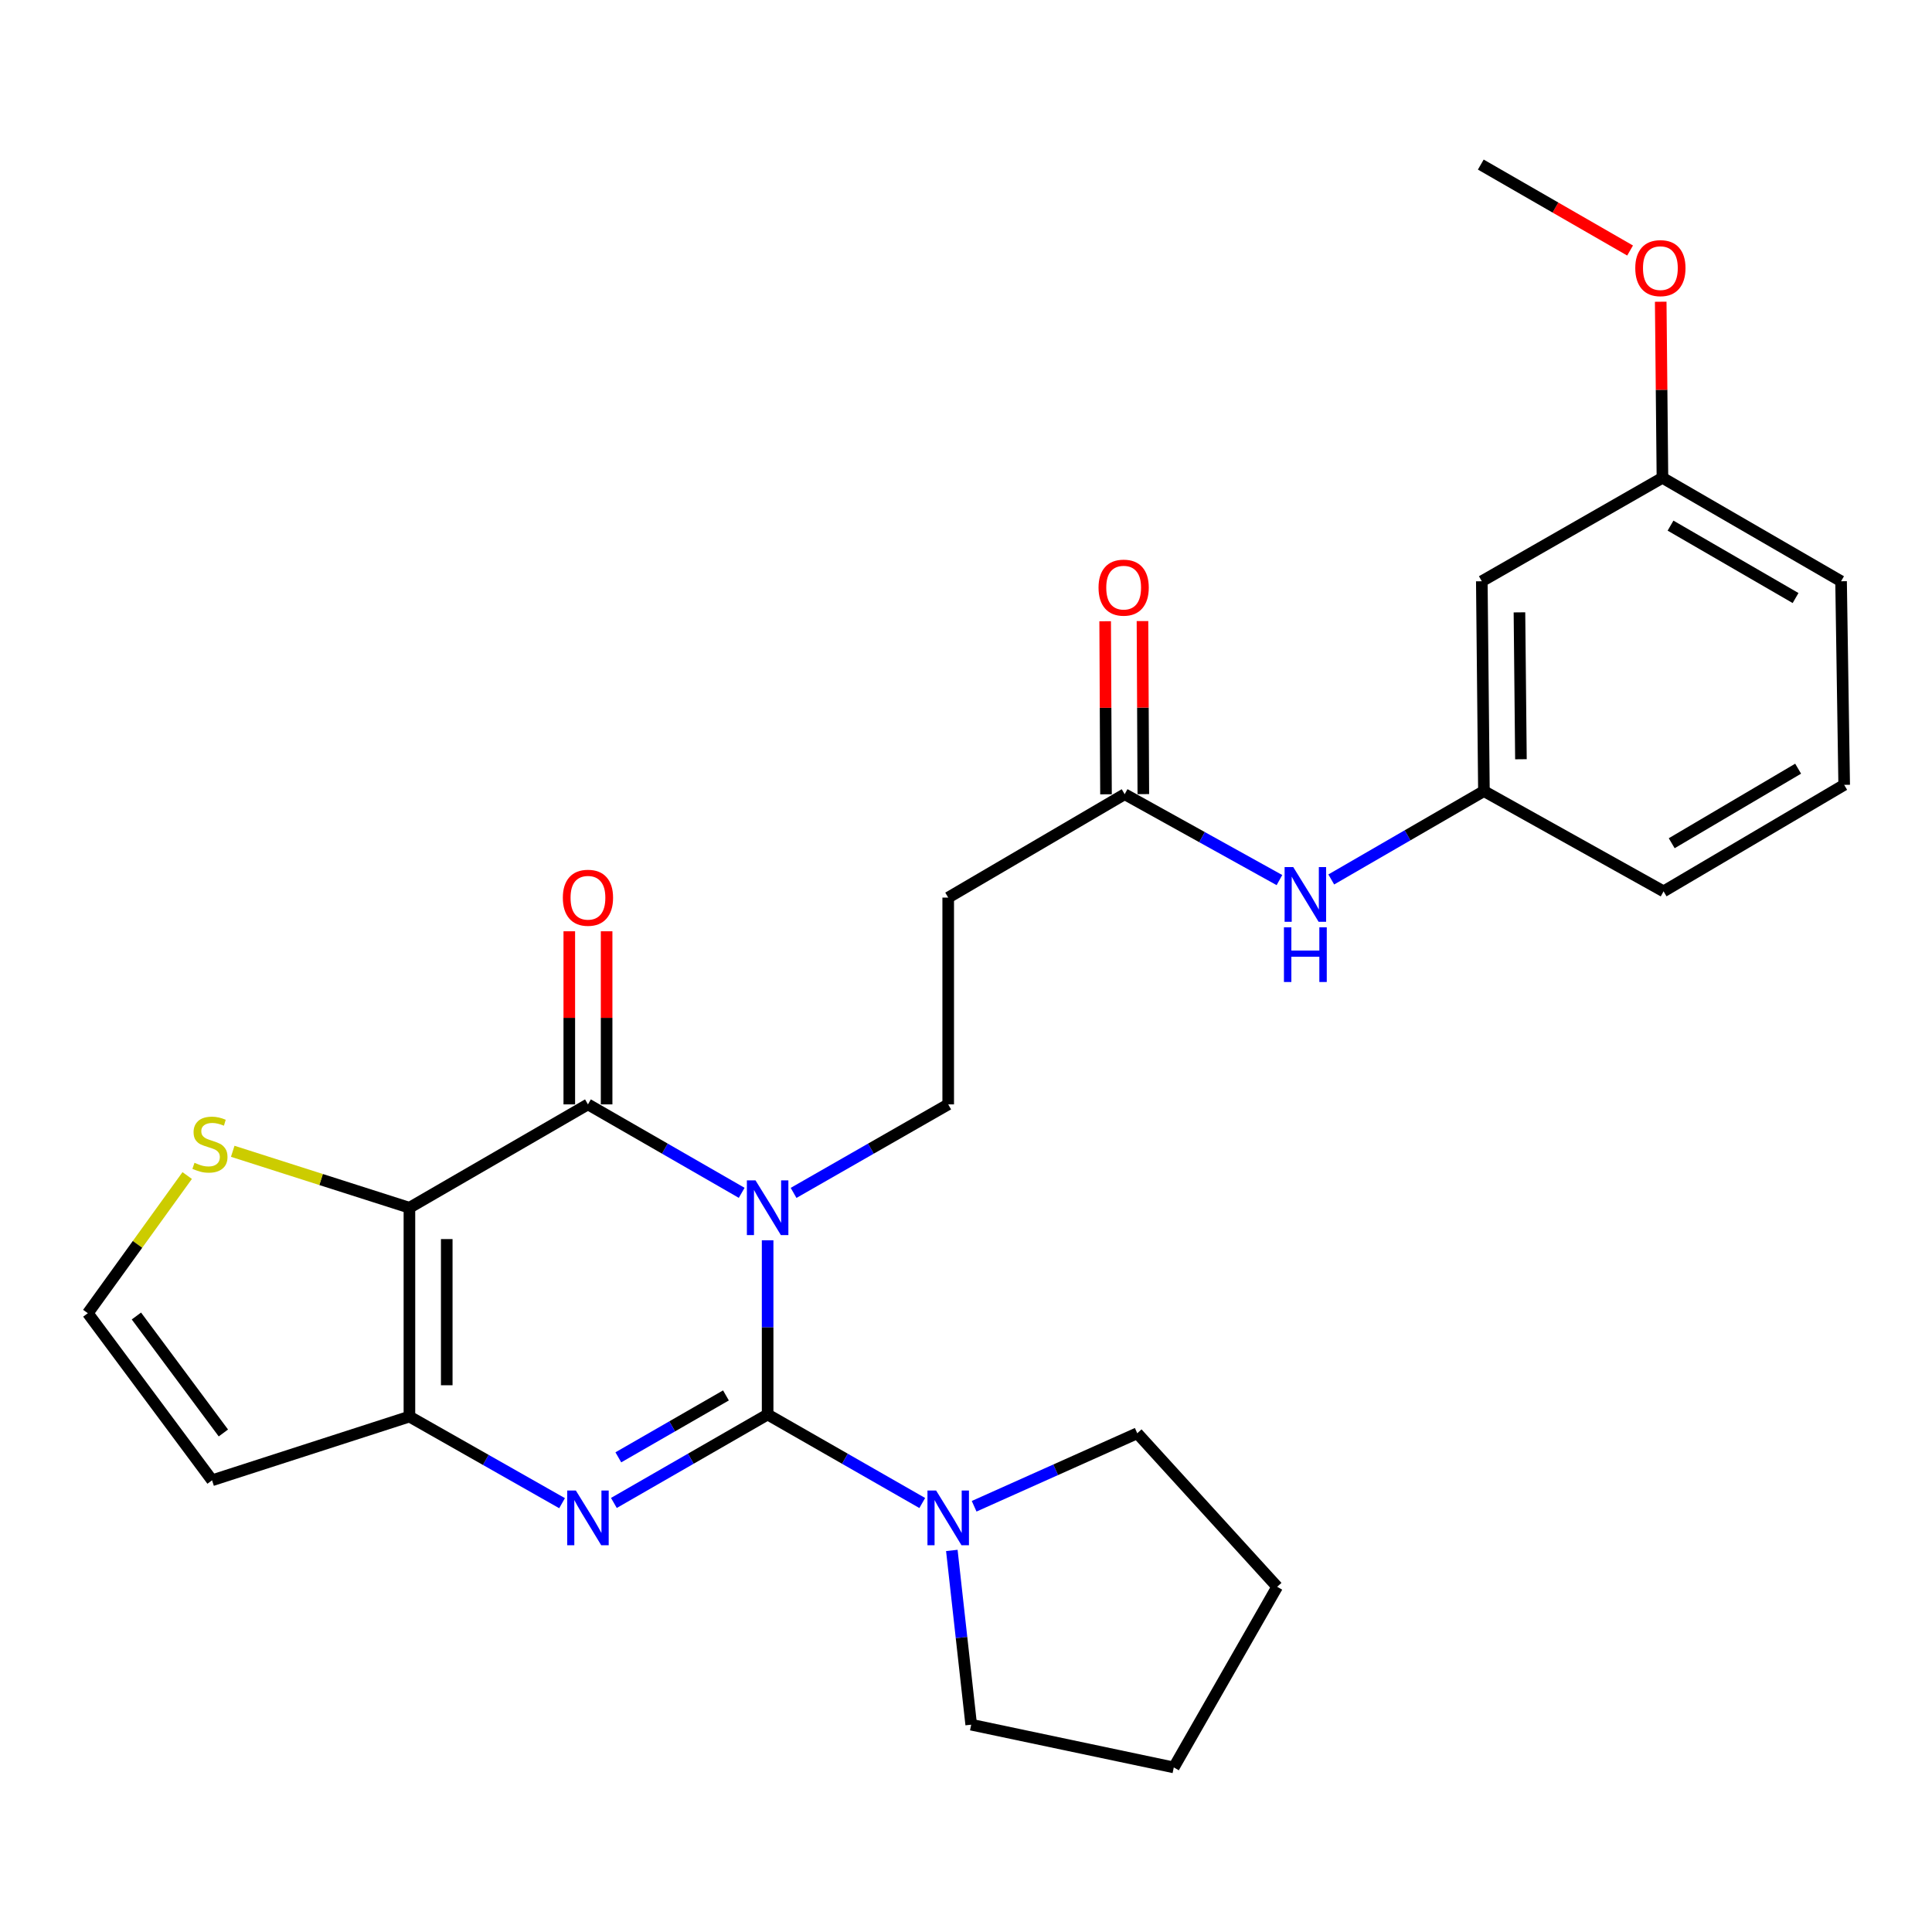 <?xml version='1.0' encoding='iso-8859-1'?>
<svg version='1.1' baseProfile='full'
              xmlns='http://www.w3.org/2000/svg'
                      xmlns:rdkit='http://www.rdkit.org/xml'
                      xmlns:xlink='http://www.w3.org/1999/xlink'
                  xml:space='preserve'
width='1000px' height='1000px' viewBox='0 0 1000 1000'>
<!-- END OF HEADER -->
<rect style='opacity:1.0;fill:#FFFFFF;stroke:none' width='1000' height='1000' x='0' y='0'> </rect>
<path class='bond-0' d='M 397.322,641.966 L 397.322,687.056' style='fill:none;fill-rule:evenodd;stroke:#0000FF;stroke-width:6px;stroke-linecap:butt;stroke-linejoin:miter;stroke-opacity:1' />
<path class='bond-0' d='M 397.322,687.056 L 397.322,732.145' style='fill:none;fill-rule:evenodd;stroke:#000000;stroke-width:6px;stroke-linecap:butt;stroke-linejoin:miter;stroke-opacity:1' />
<path class='bond-1' d='M 383.899,617.409 L 344.112,594.519' style='fill:none;fill-rule:evenodd;stroke:#0000FF;stroke-width:6px;stroke-linecap:butt;stroke-linejoin:miter;stroke-opacity:1' />
<path class='bond-1' d='M 344.112,594.519 L 304.324,571.629' style='fill:none;fill-rule:evenodd;stroke:#000000;stroke-width:6px;stroke-linecap:butt;stroke-linejoin:miter;stroke-opacity:1' />
<path class='bond-6' d='M 410.754,617.442 L 450.773,594.536' style='fill:none;fill-rule:evenodd;stroke:#0000FF;stroke-width:6px;stroke-linecap:butt;stroke-linejoin:miter;stroke-opacity:1' />
<path class='bond-6' d='M 450.773,594.536 L 490.791,571.629' style='fill:none;fill-rule:evenodd;stroke:#000000;stroke-width:6px;stroke-linecap:butt;stroke-linejoin:miter;stroke-opacity:1' />
<path class='bond-2' d='M 397.322,732.145 L 357.534,755.035' style='fill:none;fill-rule:evenodd;stroke:#000000;stroke-width:6px;stroke-linecap:butt;stroke-linejoin:miter;stroke-opacity:1' />
<path class='bond-2' d='M 357.534,755.035 L 317.746,777.925' style='fill:none;fill-rule:evenodd;stroke:#0000FF;stroke-width:6px;stroke-linecap:butt;stroke-linejoin:miter;stroke-opacity:1' />
<path class='bond-2' d='M 375.752,722.267 L 347.9,738.29' style='fill:none;fill-rule:evenodd;stroke:#000000;stroke-width:6px;stroke-linecap:butt;stroke-linejoin:miter;stroke-opacity:1' />
<path class='bond-2' d='M 347.9,738.29 L 320.049,754.313' style='fill:none;fill-rule:evenodd;stroke:#0000FF;stroke-width:6px;stroke-linecap:butt;stroke-linejoin:miter;stroke-opacity:1' />
<path class='bond-5' d='M 397.322,732.145 L 437.34,755.052' style='fill:none;fill-rule:evenodd;stroke:#000000;stroke-width:6px;stroke-linecap:butt;stroke-linejoin:miter;stroke-opacity:1' />
<path class='bond-5' d='M 437.34,755.052 L 477.359,777.958' style='fill:none;fill-rule:evenodd;stroke:#0000FF;stroke-width:6px;stroke-linecap:butt;stroke-linejoin:miter;stroke-opacity:1' />
<path class='bond-3' d='M 304.324,571.629 L 211.917,625.131' style='fill:none;fill-rule:evenodd;stroke:#000000;stroke-width:6px;stroke-linecap:butt;stroke-linejoin:miter;stroke-opacity:1' />
<path class='bond-12' d='M 313.983,571.629 L 313.983,526.829' style='fill:none;fill-rule:evenodd;stroke:#000000;stroke-width:6px;stroke-linecap:butt;stroke-linejoin:miter;stroke-opacity:1' />
<path class='bond-12' d='M 313.983,526.829 L 313.983,482.029' style='fill:none;fill-rule:evenodd;stroke:#FF0000;stroke-width:6px;stroke-linecap:butt;stroke-linejoin:miter;stroke-opacity:1' />
<path class='bond-12' d='M 294.665,571.629 L 294.665,526.829' style='fill:none;fill-rule:evenodd;stroke:#000000;stroke-width:6px;stroke-linecap:butt;stroke-linejoin:miter;stroke-opacity:1' />
<path class='bond-12' d='M 294.665,526.829 L 294.665,482.029' style='fill:none;fill-rule:evenodd;stroke:#FF0000;stroke-width:6px;stroke-linecap:butt;stroke-linejoin:miter;stroke-opacity:1' />
<path class='bond-27' d='M 290.928,778.047 L 251.422,755.633' style='fill:none;fill-rule:evenodd;stroke:#0000FF;stroke-width:6px;stroke-linecap:butt;stroke-linejoin:miter;stroke-opacity:1' />
<path class='bond-27' d='M 251.422,755.633 L 211.917,733.219' style='fill:none;fill-rule:evenodd;stroke:#000000;stroke-width:6px;stroke-linecap:butt;stroke-linejoin:miter;stroke-opacity:1' />
<path class='bond-4' d='M 211.917,625.131 L 211.917,733.219' style='fill:none;fill-rule:evenodd;stroke:#000000;stroke-width:6px;stroke-linecap:butt;stroke-linejoin:miter;stroke-opacity:1' />
<path class='bond-4' d='M 231.235,641.344 L 231.235,717.005' style='fill:none;fill-rule:evenodd;stroke:#000000;stroke-width:6px;stroke-linecap:butt;stroke-linejoin:miter;stroke-opacity:1' />
<path class='bond-7' d='M 211.917,625.131 L 166.188,610.519' style='fill:none;fill-rule:evenodd;stroke:#000000;stroke-width:6px;stroke-linecap:butt;stroke-linejoin:miter;stroke-opacity:1' />
<path class='bond-7' d='M 166.188,610.519 L 120.459,595.906' style='fill:none;fill-rule:evenodd;stroke:#CCCC00;stroke-width:6px;stroke-linecap:butt;stroke-linejoin:miter;stroke-opacity:1' />
<path class='bond-8' d='M 211.917,733.219 L 109.764,766.2' style='fill:none;fill-rule:evenodd;stroke:#000000;stroke-width:6px;stroke-linecap:butt;stroke-linejoin:miter;stroke-opacity:1' />
<path class='bond-18' d='M 504.211,779.641 L 546.426,760.75' style='fill:none;fill-rule:evenodd;stroke:#0000FF;stroke-width:6px;stroke-linecap:butt;stroke-linejoin:miter;stroke-opacity:1' />
<path class='bond-18' d='M 546.426,760.75 L 588.64,741.858' style='fill:none;fill-rule:evenodd;stroke:#000000;stroke-width:6px;stroke-linecap:butt;stroke-linejoin:miter;stroke-opacity:1' />
<path class='bond-19' d='M 492.665,802.5 L 497.68,847.597' style='fill:none;fill-rule:evenodd;stroke:#0000FF;stroke-width:6px;stroke-linecap:butt;stroke-linejoin:miter;stroke-opacity:1' />
<path class='bond-19' d='M 497.68,847.597 L 502.694,892.694' style='fill:none;fill-rule:evenodd;stroke:#000000;stroke-width:6px;stroke-linecap:butt;stroke-linejoin:miter;stroke-opacity:1' />
<path class='bond-10' d='M 490.791,571.629 L 490.791,464.593' style='fill:none;fill-rule:evenodd;stroke:#000000;stroke-width:6px;stroke-linecap:butt;stroke-linejoin:miter;stroke-opacity:1' />
<path class='bond-11' d='M 96.889,608.459 L 71.172,644.088' style='fill:none;fill-rule:evenodd;stroke:#CCCC00;stroke-width:6px;stroke-linecap:butt;stroke-linejoin:miter;stroke-opacity:1' />
<path class='bond-11' d='M 71.172,644.088 L 45.455,679.717' style='fill:none;fill-rule:evenodd;stroke:#000000;stroke-width:6px;stroke-linecap:butt;stroke-linejoin:miter;stroke-opacity:1' />
<path class='bond-28' d='M 109.764,766.2 L 45.455,679.717' style='fill:none;fill-rule:evenodd;stroke:#000000;stroke-width:6px;stroke-linecap:butt;stroke-linejoin:miter;stroke-opacity:1' />
<path class='bond-28' d='M 115.62,741.7 L 70.603,681.162' style='fill:none;fill-rule:evenodd;stroke:#000000;stroke-width:6px;stroke-linecap:butt;stroke-linejoin:miter;stroke-opacity:1' />
<path class='bond-9' d='M 582.126,411.081 L 490.791,464.593' style='fill:none;fill-rule:evenodd;stroke:#000000;stroke-width:6px;stroke-linecap:butt;stroke-linejoin:miter;stroke-opacity:1' />
<path class='bond-13' d='M 582.126,411.081 L 622.18,433.305' style='fill:none;fill-rule:evenodd;stroke:#000000;stroke-width:6px;stroke-linecap:butt;stroke-linejoin:miter;stroke-opacity:1' />
<path class='bond-13' d='M 622.18,433.305 L 662.235,455.53' style='fill:none;fill-rule:evenodd;stroke:#0000FF;stroke-width:6px;stroke-linecap:butt;stroke-linejoin:miter;stroke-opacity:1' />
<path class='bond-16' d='M 591.785,411.033 L 591.565,366.249' style='fill:none;fill-rule:evenodd;stroke:#000000;stroke-width:6px;stroke-linecap:butt;stroke-linejoin:miter;stroke-opacity:1' />
<path class='bond-16' d='M 591.565,366.249 L 591.345,321.465' style='fill:none;fill-rule:evenodd;stroke:#FF0000;stroke-width:6px;stroke-linecap:butt;stroke-linejoin:miter;stroke-opacity:1' />
<path class='bond-16' d='M 572.466,411.128 L 572.246,366.344' style='fill:none;fill-rule:evenodd;stroke:#000000;stroke-width:6px;stroke-linecap:butt;stroke-linejoin:miter;stroke-opacity:1' />
<path class='bond-16' d='M 572.246,366.344 L 572.026,321.56' style='fill:none;fill-rule:evenodd;stroke:#FF0000;stroke-width:6px;stroke-linecap:butt;stroke-linejoin:miter;stroke-opacity:1' />
<path class='bond-14' d='M 689.059,455.21 L 728.568,432.341' style='fill:none;fill-rule:evenodd;stroke:#0000FF;stroke-width:6px;stroke-linecap:butt;stroke-linejoin:miter;stroke-opacity:1' />
<path class='bond-14' d='M 728.568,432.341 L 768.078,409.471' style='fill:none;fill-rule:evenodd;stroke:#000000;stroke-width:6px;stroke-linecap:butt;stroke-linejoin:miter;stroke-opacity:1' />
<path class='bond-15' d='M 768.078,409.471 L 766.983,300.857' style='fill:none;fill-rule:evenodd;stroke:#000000;stroke-width:6px;stroke-linecap:butt;stroke-linejoin:miter;stroke-opacity:1' />
<path class='bond-15' d='M 787.231,392.984 L 786.465,316.955' style='fill:none;fill-rule:evenodd;stroke:#000000;stroke-width:6px;stroke-linecap:butt;stroke-linejoin:miter;stroke-opacity:1' />
<path class='bond-22' d='M 768.078,409.471 L 861.065,461.363' style='fill:none;fill-rule:evenodd;stroke:#000000;stroke-width:6px;stroke-linecap:butt;stroke-linejoin:miter;stroke-opacity:1' />
<path class='bond-17' d='M 766.983,300.857 L 860.475,247.313' style='fill:none;fill-rule:evenodd;stroke:#000000;stroke-width:6px;stroke-linecap:butt;stroke-linejoin:miter;stroke-opacity:1' />
<path class='bond-20' d='M 860.475,247.313 L 860.029,201.744' style='fill:none;fill-rule:evenodd;stroke:#000000;stroke-width:6px;stroke-linecap:butt;stroke-linejoin:miter;stroke-opacity:1' />
<path class='bond-20' d='M 860.029,201.744 L 859.583,156.175' style='fill:none;fill-rule:evenodd;stroke:#FF0000;stroke-width:6px;stroke-linecap:butt;stroke-linejoin:miter;stroke-opacity:1' />
<path class='bond-30' d='M 860.475,247.313 L 952.936,300.857' style='fill:none;fill-rule:evenodd;stroke:#000000;stroke-width:6px;stroke-linecap:butt;stroke-linejoin:miter;stroke-opacity:1' />
<path class='bond-30' d='M 864.662,272.062 L 929.385,309.543' style='fill:none;fill-rule:evenodd;stroke:#000000;stroke-width:6px;stroke-linecap:butt;stroke-linejoin:miter;stroke-opacity:1' />
<path class='bond-26' d='M 588.64,741.858 L 661.064,821.322' style='fill:none;fill-rule:evenodd;stroke:#000000;stroke-width:6px;stroke-linecap:butt;stroke-linejoin:miter;stroke-opacity:1' />
<path class='bond-25' d='M 502.694,892.694 L 607.551,914.814' style='fill:none;fill-rule:evenodd;stroke:#000000;stroke-width:6px;stroke-linecap:butt;stroke-linejoin:miter;stroke-opacity:1' />
<path class='bond-24' d='M 843.731,129.671 L 805.094,107.429' style='fill:none;fill-rule:evenodd;stroke:#FF0000;stroke-width:6px;stroke-linecap:butt;stroke-linejoin:miter;stroke-opacity:1' />
<path class='bond-24' d='M 805.094,107.429 L 766.457,85.186' style='fill:none;fill-rule:evenodd;stroke:#000000;stroke-width:6px;stroke-linecap:butt;stroke-linejoin:miter;stroke-opacity:1' />
<path class='bond-21' d='M 954.545,406.24 L 861.065,461.363' style='fill:none;fill-rule:evenodd;stroke:#000000;stroke-width:6px;stroke-linecap:butt;stroke-linejoin:miter;stroke-opacity:1' />
<path class='bond-21' d='M 930.711,397.868 L 865.274,436.453' style='fill:none;fill-rule:evenodd;stroke:#000000;stroke-width:6px;stroke-linecap:butt;stroke-linejoin:miter;stroke-opacity:1' />
<path class='bond-23' d='M 954.545,406.24 L 952.936,300.857' style='fill:none;fill-rule:evenodd;stroke:#000000;stroke-width:6px;stroke-linecap:butt;stroke-linejoin:miter;stroke-opacity:1' />
<path class='bond-29' d='M 607.551,914.814 L 661.064,821.322' style='fill:none;fill-rule:evenodd;stroke:#000000;stroke-width:6px;stroke-linecap:butt;stroke-linejoin:miter;stroke-opacity:1' />
<path  class='atom-0' d='M 391.062 610.971
L 400.342 625.971
Q 401.262 627.451, 402.742 630.131
Q 404.222 632.811, 404.302 632.971
L 404.302 610.971
L 408.062 610.971
L 408.062 639.291
L 404.182 639.291
L 394.222 622.891
Q 393.062 620.971, 391.822 618.771
Q 390.622 616.571, 390.262 615.891
L 390.262 639.291
L 386.582 639.291
L 386.582 610.971
L 391.062 610.971
' fill='#0000FF'/>
<path  class='atom-3' d='M 298.064 771.487
L 307.344 786.487
Q 308.264 787.967, 309.744 790.647
Q 311.224 793.327, 311.304 793.487
L 311.304 771.487
L 315.064 771.487
L 315.064 799.807
L 311.184 799.807
L 301.224 783.407
Q 300.064 781.487, 298.824 779.287
Q 297.624 777.087, 297.264 776.407
L 297.264 799.807
L 293.584 799.807
L 293.584 771.487
L 298.064 771.487
' fill='#0000FF'/>
<path  class='atom-6' d='M 484.531 771.487
L 493.811 786.487
Q 494.731 787.967, 496.211 790.647
Q 497.691 793.327, 497.771 793.487
L 497.771 771.487
L 501.531 771.487
L 501.531 799.807
L 497.651 799.807
L 487.691 783.407
Q 486.531 781.487, 485.291 779.287
Q 484.091 777.087, 483.731 776.407
L 483.731 799.807
L 480.051 799.807
L 480.051 771.487
L 484.531 771.487
' fill='#0000FF'/>
<path  class='atom-8' d='M 100.669 601.859
Q 100.989 601.979, 102.309 602.539
Q 103.629 603.099, 105.069 603.459
Q 106.549 603.779, 107.989 603.779
Q 110.669 603.779, 112.229 602.499
Q 113.789 601.179, 113.789 598.899
Q 113.789 597.339, 112.989 596.379
Q 112.229 595.419, 111.029 594.899
Q 109.829 594.379, 107.829 593.779
Q 105.309 593.019, 103.789 592.299
Q 102.309 591.579, 101.229 590.059
Q 100.189 588.539, 100.189 585.979
Q 100.189 582.419, 102.589 580.219
Q 105.029 578.019, 109.829 578.019
Q 113.109 578.019, 116.829 579.579
L 115.909 582.659
Q 112.509 581.259, 109.949 581.259
Q 107.189 581.259, 105.669 582.419
Q 104.149 583.539, 104.189 585.499
Q 104.189 587.019, 104.949 587.939
Q 105.749 588.859, 106.869 589.379
Q 108.029 589.899, 109.949 590.499
Q 112.509 591.299, 114.029 592.099
Q 115.549 592.899, 116.629 594.539
Q 117.749 596.139, 117.749 598.899
Q 117.749 602.819, 115.109 604.939
Q 112.509 607.019, 108.149 607.019
Q 105.629 607.019, 103.709 606.459
Q 101.829 605.939, 99.589 605.019
L 100.669 601.859
' fill='#CCCC00'/>
<path  class='atom-13' d='M 291.324 464.673
Q 291.324 457.873, 294.684 454.073
Q 298.044 450.273, 304.324 450.273
Q 310.604 450.273, 313.964 454.073
Q 317.324 457.873, 317.324 464.673
Q 317.324 471.553, 313.924 475.473
Q 310.524 479.353, 304.324 479.353
Q 298.084 479.353, 294.684 475.473
Q 291.324 471.593, 291.324 464.673
M 304.324 476.153
Q 308.644 476.153, 310.964 473.273
Q 313.324 470.353, 313.324 464.673
Q 313.324 459.113, 310.964 456.313
Q 308.644 453.473, 304.324 453.473
Q 300.004 453.473, 297.644 456.273
Q 295.324 459.073, 295.324 464.673
Q 295.324 470.393, 297.644 473.273
Q 300.004 476.153, 304.324 476.153
' fill='#FF0000'/>
<path  class='atom-14' d='M 669.389 448.813
L 678.669 463.813
Q 679.589 465.293, 681.069 467.973
Q 682.549 470.653, 682.629 470.813
L 682.629 448.813
L 686.389 448.813
L 686.389 477.133
L 682.509 477.133
L 672.549 460.733
Q 671.389 458.813, 670.149 456.613
Q 668.949 454.413, 668.589 453.733
L 668.589 477.133
L 664.909 477.133
L 664.909 448.813
L 669.389 448.813
' fill='#0000FF'/>
<path  class='atom-14' d='M 664.569 479.965
L 668.409 479.965
L 668.409 492.005
L 682.889 492.005
L 682.889 479.965
L 686.729 479.965
L 686.729 508.285
L 682.889 508.285
L 682.889 495.205
L 668.409 495.205
L 668.409 508.285
L 664.569 508.285
L 664.569 479.965
' fill='#0000FF'/>
<path  class='atom-17' d='M 568.6 304.157
Q 568.6 297.357, 571.96 293.557
Q 575.32 289.757, 581.6 289.757
Q 587.88 289.757, 591.24 293.557
Q 594.6 297.357, 594.6 304.157
Q 594.6 311.037, 591.2 314.957
Q 587.8 318.837, 581.6 318.837
Q 575.36 318.837, 571.96 314.957
Q 568.6 311.077, 568.6 304.157
M 581.6 315.637
Q 585.92 315.637, 588.24 312.757
Q 590.6 309.837, 590.6 304.157
Q 590.6 298.597, 588.24 295.797
Q 585.92 292.957, 581.6 292.957
Q 577.28 292.957, 574.92 295.757
Q 572.6 298.557, 572.6 304.157
Q 572.6 309.877, 574.92 312.757
Q 577.28 315.637, 581.6 315.637
' fill='#FF0000'/>
<path  class='atom-21' d='M 846.412 138.779
Q 846.412 131.979, 849.772 128.179
Q 853.132 124.379, 859.412 124.379
Q 865.692 124.379, 869.052 128.179
Q 872.412 131.979, 872.412 138.779
Q 872.412 145.659, 869.012 149.579
Q 865.612 153.459, 859.412 153.459
Q 853.172 153.459, 849.772 149.579
Q 846.412 145.699, 846.412 138.779
M 859.412 150.259
Q 863.732 150.259, 866.052 147.379
Q 868.412 144.459, 868.412 138.779
Q 868.412 133.219, 866.052 130.419
Q 863.732 127.579, 859.412 127.579
Q 855.092 127.579, 852.732 130.379
Q 850.412 133.179, 850.412 138.779
Q 850.412 144.499, 852.732 147.379
Q 855.092 150.259, 859.412 150.259
' fill='#FF0000'/>
</svg>
